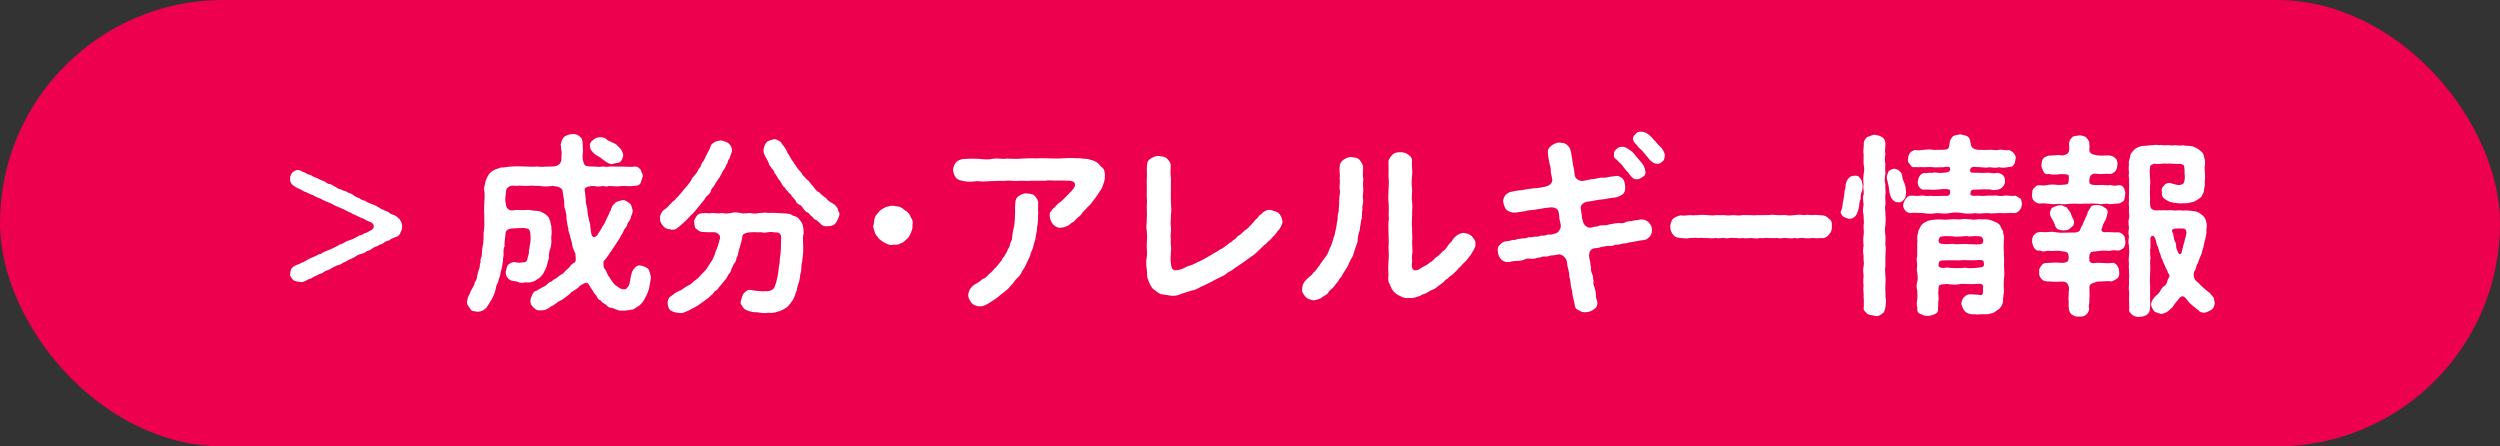 <?xml version="1.0" encoding="UTF-8"?>
<svg id="_レイヤー_2" data-name="レイヤー 2" xmlns="http://www.w3.org/2000/svg" viewBox="0 0 250 44.64">
  <rect x="0" y="0" width="250" height="44.64" fill="#333333" stroke="none"/>
  <defs>
    <style>
      .cls-1 {
        fill: #fff;
      }

      .cls-2 {
        fill: #ed014e;
      }
    </style>
  </defs>
  <g id="design">
    <g>
      <rect class="cls-2" x="0" y="0" width="250" height="44.64" rx="22.32" ry="22.32"/>
      <g>
        <path class="cls-1" d="M40.08,23.27c-.21.29-.27.38-.54.44-.19.08-.4.13-.59.31-.21.08-.42.1-.58.27-.21.17-.46.15-.57.29-.17.06-.4.13-.58.27-.19.17-.4.23-.58.29-.15.17-.33.17-.58.27-.17.02-.46.19-.57.29-.13.06-.48.23-.58.27-.29.15-.33.21-.59.29-.21.19-.44.25-.58.27-.27.13-.46.21-.58.29-.12.11-.42.21-.58.27-.15.04-.34.29-.58.29-.29.13-.36.21-.57.27-.15.08-.4.27-.58.27-.13.11-.44.21-.59.29-.44,0-.84-.1-.96-.23-.15-.19-.36-.42-.27-.61,0-.42.17-.69.56-.84.1-.06.4-.11.54-.25.19-.04.31-.1.52-.25.4-.25.79-.33,1.05-.5.21-.15.38-.08.54-.25.12-.08.25-.1.52-.23.44-.15.77-.36,1.07-.5.08-.13.34-.1.52-.25.23-.11.36-.21.54-.25.29-.08.75-.31,1.05-.5.11-.04.36-.06.52-.23.19,0,.27-.11.67-.31.36-.19.31-.59,0-.77-.27-.1-.42-.15-.67-.31-.12-.1-.4-.13-.52-.23-.12-.04-.36-.19-.54-.25-.25-.08-.27-.19-.52-.25-.38-.21-.75-.38-1.05-.5-.27-.08-.38-.19-.54-.25-.15-.11-.31-.15-.54-.25-.12-.06-.31-.11-.52-.23-.17-.15-.38-.15-.54-.25-.19-.06-.42-.25-.52-.25-.15-.08-.44-.15-.54-.25-.23-.02-.38-.19-.52-.25-.13-.04-.33-.17-.54-.25-.44-.27-.58-.5-.56-.84,0-.15.02-.38.23-.63.1-.08.31-.27.61-.25.25.06.38.21.63.25.25.19.36.19.65.29.12.11.48.25.63.29.21.17.38.15.61.29.19.04.33.29.61.29.29.06.42.27.61.29.11.15.34.21.61.29.1.11.48.13.59.27.27.08.44.17.59.29.27.19.36.19.59.29.15.15.29.19.59.27.13.13.34.19.58.29.17.06.46.15.58.27.27.11.34.25.57.29.12.1.42.17.58.27.12.15.36.23.59.31.23.08.42.33.54.44.17.29.21.42.21.67.02.34-.08.42-.21.67Z"/>
        <path class="cls-1" d="M64.97,28.43c-.02.34-.1.57-.19.79-.12.36-.27.52-.35.75-.13.23-.38.48-.52.61-.33.13-.46.38-.71.38-.19.04-.52.08-.79.11-.17-.04-.38.06-.67-.08-.23-.04-.38-.19-.61-.21-.27,0-.34-.13-.56-.33-.15-.1-.42-.21-.48-.4-.23-.08-.38-.21-.44-.48-.19-.17-.29-.33-.4-.54-.17-.21-.27-.44-.42-.65-.13-.23-.54,0-.82.19-.25.31-.52.4-.59.48-.19.1-.31.15-.44.34-.21.15-.65.54-.9.65-.38.15-.63.48-.96.59-.36.27-.63.44-1.07.4-.35.04-.48-.06-.71-.29-.15-.13-.33-.36-.29-.71-.04-.13.12-.34.17-.56.13-.23.21-.36.44-.4.21-.11.31-.19.56-.33.23-.11.29-.11.48-.29.1-.11.27-.27.48-.31.12-.17.25-.19.46-.33.21-.15.29-.23.44-.34.23-.08.27-.17.44-.36.06-.08.21-.19.42-.38.1-.15.19-.33.56-.5.13-.15.06-.56.04-.86-.27-.61-.31-.71-.34-1.05-.04-.19-.15-.52-.21-.75,0-.17-.21-.52-.15-.71-.12-.31-.1-.56-.19-.94.02-.33-.06-.71-.13-.96-.13-.25-.08-.71-.12-.96-.06-.25-.1-.75-.17-1.03-.25-.29-.5-.31-.96-.38-.61.08-.96.08-1.32,0-.48.02-.84-.06-1.17,0-.48.02-.77-.06-1.17,0-.23-.04-.61-.08-.9.23-.1.11-.12.33-.12.57-.06.27-.1.61,0,1.03.06.59.46.69.9.59.42-.04.59.02.88,0,.21,0,.48-.04.65,0,.19.06.57.06.9.1.34.13.63.29.79.46.25.21.23.44.33.61,0,.23.13.44.1.67.06.34,0,.67-.02.96.04.27.02.69-.08,1.02-.11.23-.17.63-.15.98-.13.42-.15.56-.25.92-.13.27-.23.46-.34.67-.17.17-.25.36-.56.52-.4.33-.88.36-1.21.31-.25.08-.5.08-.71-.02-.15-.1-.5-.08-.67-.15-.33-.1-.63-.46-.57-.94.08-.13.06-.46.23-.63.1-.08.25-.25.59-.29.54.13.69.04.86.04.25,0,.42-.02.48-.36.06-.29.15-.48.15-.63-.02-.29.08-.4.08-.67.12-.44.1-.9.06-1.3-.08-.21-.06-.4-.4-.44-.31-.08-.69-.02-1.3,0-.63.02-.79.25-.79.63-.06.57-.11.92-.08,1.15-.12.21-.12.52-.1.9-.1.4-.02.61-.13.92,0,.36-.17.67-.19.9,0,.29-.19.52-.23.88-.19.25-.23.59-.29.88-.06.21-.23.67-.36.84-.23.34-.36.63-.52.84-.33.27-.42.36-.88.4-.29-.08-.63-.02-.73-.29-.12-.21-.33-.34-.33-.71.02-.11.08-.48.17-.61.12-.17.15-.42.33-.67.08-.19.25-.36.27-.65.1-.17.25-.34.25-.67.04-.25.1-.42.19-.69.13-.27,0-.36.15-.67-.06-.23.04-.34.12-.65,0-.46.06-.86.15-1.34.06-.5-.02-.9.08-1.34.06-.5,0-.84.02-1.34-.04-.46-.02-.84,0-1.23,0-.33.08-.73,0-1.25-.1-.31.1-.61.13-.98.12-.25.25-.65.52-.86.31-.29.63-.34,1.02-.48.4.02.69-.1,1.13-.1.38-.04.84,0,1.23,0,.38.02.9.04,1.26,0,.35.08.75,0,1.51,0,.59,0,.8-.29.9-.56.04-.8.06-.94-.02-1.15.04-.25-.1-.46,0-.63.06-.31.13-.44.35-.67.27-.13.44-.21.75-.23.38-.04.69.1.96.46.15.31.08.8.13,1.25-.08.61-.06.8.1,1.25.1.29.4.25.88.29.29-.04.59.08.9,0,.27-.04.48.08.69,0,.35-.02.86.02,1.28,0,.42,0,.81.06,1.34,0,.29-.04.48.23.58.31.04.23.23.44.21.65-.08.27-.15.48-.21.65-.06.21-.36.34-.58.31-.5.08-.98,0-1.3.02-.34.06-.8.04-1.28,0-.25.1-.4.02-.67,0-.29.08-.54.06-.86,0-.88.02-.98.27-.9.5.06.34.06.69.1.86-.04.29.06.46.1.71.08.23.04.5.1.71,0,.15.11.48.13.71.12.25.12.38.13.71.06.17.02.5.17.79.12.17.25.17.5-.04.15-.29.4-.57.5-.84.23-.29.34-.57.42-.77.1-.23.31-.56.36-.8.12-.08.12-.33.21-.46,0-.13.31-.34.4-.48.15-.02.31-.11.59-.17.29-.08.46.1.73.27.27.15.23.48.35.71,0,.29-.1.48-.17.65-.06.33-.15.42-.31.61-.12.29-.12.42-.27.54-.15.21-.15.29-.29.56-.21.23-.17.38-.31.52-.08.13-.19.27-.33.52-.19.25-.27.4-.34.5-.08.17-.25.31-.34.5-.06.1-.25.4-.5.65-.11.1-.08.57,0,.75.21.21.23.44.35.63.04.13.25.34.29.46.15.25.44.63.63.71.13.11.5.38.71.31.23.08.31-.17.48-.34.12-.23.12-.52.17-.69.08-.52.19-.88.38-1.02.15-.23.36-.38.67-.31.25.04.58.21.73.31.17.29.17.52.27.77.02.31-.12.61-.1.8ZM59.01,14.66c-.1-.25.1-.54.31-.67.19-.19.48-.27.67-.27.31,0,.52.08.67.21.12.17.36.17.59.33.17.04.44.21.54.36.33.25.48.56.54.9-.06.31-.15.46-.29.67-.17.11-.44.1-.67.17-.25.15-.54-.06-.69-.13-.19-.15-.48-.31-.59-.44-.13-.1-.42-.23-.69-.44-.21-.25-.4-.38-.38-.69Z"/>
        <path class="cls-1" d="M67.1,22.94c-.25-.02-.58-.06-.77-.33-.13-.17-.36-.44-.33-.75-.04-.25.1-.61.42-.9.29-.13.5-.46.73-.67.13-.17.38-.27.52-.52.23-.17.36-.42.5-.54.08-.11.34-.46.48-.57.13-.13.25-.34.46-.61.08-.29.25-.33.44-.63.17-.13.25-.44.4-.63.19-.13.15-.48.36-.63.19-.29.17-.34.33-.65.12-.27.29-.46.4-.82.08-.27.13-.27.42-.48.25-.15.36-.1.59-.17.19.02.61.15.79.27.23.25.34.36.36.71.02.19-.17.48-.23.79-.15.19-.19.29-.23.52-.15.19-.15.29-.27.52-.17.23-.25.33-.31.54-.12.08-.12.31-.29.46-.23.36-.36.5-.42.67-.15.25-.31.33-.35.52-.04.23-.17.36-.34.5-.21.15-.25.34-.38.5-.13.15-.35.38-.38.48-.15.11-.25.31-.4.46-.17.19-.23.34-.42.46-.21.23-.36.36-.42.44-.23.23-.34.36-.44.42-.17.13-.38.38-.56.46-.15.23-.5.21-.67.21ZM80.34,23.42c-.1.42,0,1.02-.02,1.4.02.42-.06.9-.11,1.4-.1.19-.06.56-.08.71,0,.29-.15.56-.12.69-.04.33-.08.5-.15.69-.08.33-.17.46-.17.69-.17.34-.19.65-.38.96-.27.36-.42.63-.67.8-.27.17-.48.31-.86.4-.23.1-.65.17-.94.11-.33.08-.79.02-1.07-.04-.46.02-.86-.1-1.09-.21-.19-.06-.31-.15-.44-.38-.08-.13-.25-.31-.15-.56.08-.31.15-.57.29-.75.25-.25.4-.38.71-.33.34.06.65.11.96.11.15.06.52-.02.63.02.48-.04.75-.23.82-.56.15-.29.21-.77.29-1.11.08-.42.08-.82.19-1.25-.04-.4.12-.82.1-1.28.04-.36,0-.73.04-1.15,0-.44-.25-.57-.67-.54-.34-.08-.61-.02-.79,0-.33.1-.54-.08-.8,0-.31-.04-.56-.02-1,0-.33.08-.58.11-.63.44-.02.33-.15.65-.19.8-.04.27-.15.44-.17.63-.08.23-.08.5-.19.61-.08.27-.1.52-.25.61-.13.19-.21.44-.29.59-.04.23-.17.42-.33.57-.04.13-.17.4-.36.56-.1.17-.31.38-.4.5-.17.13-.27.44-.44.5-.25.1-.29.4-.5.48-.23.21-.31.33-.54.44-.1.11-.31.23-.56.42-.23.17-.33.23-.57.36-.27.11-.46.25-.59.31-.17.06-.48.19-.61.25-.46,0-.96-.1-1.11-.23-.23-.08-.36-.48-.36-.71-.04-.4.15-.69.44-.82.29-.25.52-.4.86-.52.27-.17.54-.4.84-.52.25-.11.46-.42.79-.61.27-.23.46-.5.69-.71.21-.17.38-.48.59-.8.1-.21.31-.38.42-.77.11-.15.11-.46.31-.79.1-.31.21-.67.29-1,.08-.31-.27-.59-.56-.61-.42.02-.79,0-1.17-.02-.17.02-.42-.13-.61-.29-.21-.1-.19-.38-.23-.65-.08-.23.15-.5.23-.65.19-.25.42-.29.61-.29.4-.06.56.06.96-.02.23-.02.59.1.94,0,.29.06.58.08.94,0,.23-.08.58-.08.94,0,.25.1.71,0,.94,0,.36.08.56.08.94,0,.36,0,.56-.08.92,0,.23-.04.59,0,.94,0,.42.06.75,0,1.15.1.25.02.31.23.54.21.15.1.34.11.46.34.21.23.34.48.34.67.12.21.04.5.1.75ZM83.95,21.45c-.08.36-.23.63-.36.82-.13.25-.54.38-.81.34-.25.08-.59-.04-.75-.27-.21-.15-.33-.33-.44-.36-.19-.02-.23-.19-.42-.36-.21-.1-.25-.33-.42-.38-.25-.06-.23-.21-.42-.38-.1-.17-.23-.34-.4-.4-.19-.06-.29-.19-.38-.42-.1-.13-.27-.31-.38-.42-.04-.23-.25-.23-.36-.44-.1-.17-.27-.23-.34-.44-.21-.11-.25-.33-.36-.46-.04-.15-.23-.29-.33-.48-.13-.23-.15-.31-.31-.46-.02-.15-.15-.4-.29-.48-.08-.23-.27-.29-.29-.5-.12-.4-.34-.57-.5-1.02-.12-.46.08-.88.25-1.09.11-.15.38-.23.69-.31.25-.08.36.06.61.17.23.1.23.34.42.48.15.21.33.48.4.71.17.23.31.48.4.67.15.15.29.46.46.65.13.25.23.34.48.61.17.34.46.57.58.71.25.15.44.54.63.69.15.21.33.5.65.63.13.21.44.38.71.61.13.27.5.38.69.54.21.08.34.38.42.46,0,.23.19.4.17.57Z"/>
        <path class="cls-1" d="M91.25,22.52c.02.36-.06.46-.15.75-.17.33-.21.48-.42.63-.17.15-.36.4-.61.42-.21.19-.5.15-.77.15-.33.08-.48-.04-.75-.15-.27-.13-.48-.31-.63-.42-.15-.23-.4-.44-.42-.63-.06-.27-.25-.52-.15-.75.06-.21.04-.54.15-.77.02-.21.33-.46.42-.61.25-.25.48-.33.63-.42.31-.08.54-.17.75-.15.31.08.48.04.75.15.27.11.36.31.63.42.17.17.33.34.42.63.15.19.21.4.15.75Z"/>
        <path class="cls-1" d="M110.48,17.62c.04.29-.1.69-.19.9-.06.33-.33.61-.48.88-.17.25-.42.61-.61.82-.17.34-.5.46-.59.67-.21.17-.34.31-.42.44-.08.21-.34.36-.48.48-.12.1-.29.4-.5.44-.27.19-.33.31-.52.36-.19.1-.4.13-.63.17-.25.02-.5-.08-.75-.34-.15-.21-.31-.46-.33-.77-.02-.31-.02-.42.15-.57.17-.29.31-.31.4-.44.19-.23.33-.34.63-.56.29-.25.38-.4.69-.69.15-.19.52-.48.58-.71.12-.1.1-.36-.04-.5-.15-.1-.42-.15-.77-.13-.29-.04-.52.02-.71-.02-.46.04-.98-.06-1.36.02-.42,0-.98.02-1.34,0-.54.06-.96-.02-1.38.02-.42.04-.92-.08-1.36,0-.46-.02-.98.02-1.38.02-.52.04-.86.06-1.36,0-.42.06-.94.1-1.38,0-.25-.08-.54-.08-.75-.33-.13-.15-.29-.5-.29-.77,0-.25.12-.57.29-.77.13-.17.54-.34.75-.34.46-.04.96-.04,1.48-.02.59.06,1.03.1,1.44,0,.52-.08.98.06,1.44-.02.42,0,.86.06,1.44,0,.4,0,.96-.06,1.46-.02.5-.04,1.02,0,1.44,0,.54.02,1,.02,1.44-.02.48-.06.96.02,1.44,0,.19.02.63.08.88.08.31.13.56.11.82.31.23.08.38.42.61.56.23.17.25.57.25.84ZM103.81,20.34c.02.4-.04.71.02.94-.06.33,0,.67-.04.88-.02.38-.13.65-.1.88-.04.25-.12.5-.15.86-.08.27-.17.5-.23.84-.1.36-.27.52-.29.82-.1.25-.25.5-.38.8-.13.33-.29.56-.44.77-.11.33-.27.48-.52.71-.23.23-.34.5-.65.77-.15.25-.52.52-.73.69-.34.23-.48.42-.79.61-.38.25-.59.4-.86.54-.15.08-.38.19-.69.19-.29,0-.67-.17-.8-.34-.17-.23-.34-.5-.34-.79,0-.17.1-.46.21-.63.15-.21.33-.38.52-.48.35-.19.56-.36.75-.52.33-.08.46-.36.71-.56.19-.13.34-.38.63-.63.17-.19.36-.46.56-.71.04-.21.23-.27.33-.54.17-.21.19-.4.29-.56.13-.15.17-.34.21-.57.13-.25.19-.36.19-.59.02-.34.11-.79.21-1.21.04-.34.08-.88.08-1.25,0-.27-.02-.63.02-.94,0-.33.1-.56.36-.73.21-.13.5-.29.79-.25.33.06.59.02.79.25.21.25.36.44.36.73Z"/>
        <path class="cls-1" d="M128.27,22.08c-.04.42-.23.67-.33.84-.31.29-.38.57-.65.75-.21.33-.48.44-.69.71-.25.15-.58.54-.73.65-.15.17-.5.5-.75.63-.34.25-.58.42-.79.57-.36.23-.46.34-.82.56-.19.17-.52.34-.82.52-.21.27-.59.33-.84.5-.38.17-.56.31-.9.46-.38.19-.63.33-.9.42-.27.17-.58.33-.94.38-.29.1-.71.23-.98.31-.34.19-.82.25-1.17.17-.27-.08-.56-.06-.9-.15-.21-.1-.5-.31-.77-.52-.17-.21-.4-.59-.48-.92-.17-.31-.06-.69-.13-1.02-.08-.38-.08-.84,0-1.28.08-.38-.04-.82,0-1.28.04-.5.04-.79,0-1.3-.1-.38.02-.82,0-1.3.04-.46-.02-.79,0-1.3.06-.4-.04-.84,0-1.28.02-.48-.02-.8,0-1.3.04-.34-.02-.88.02-1.32,0-.34.1-.56.38-.73.21-.13.52-.29.81-.25.33.06.59.04.8.25s.4.44.38.73c0,.5-.06.8.02,1.25.02.38-.02.77,0,1.21,0,.48-.02.86,0,1.23.04.5.06.8,0,1.23.02.33-.08.8,0,1.21.06.38-.1.88,0,1.23-.08.46.08.82,0,1.21-.02.5-.06.88,0,1.21.02.29.1.63.4.67.25,0,.52-.06.8-.17.29-.13.42-.25.73-.31.31-.08.58-.29,1.02-.46.29-.13.61-.34.98-.54.29-.21.71-.38.94-.57.38-.17.56-.34.9-.61.08-.08.33-.17.44-.34.15-.06.25-.15.42-.34.06-.15.29-.15.42-.34.21-.17.29-.29.42-.36.08-.1.29-.15.4-.38.13-.04.17-.19.38-.38.13-.17.25-.34.38-.4.12-.15.23-.34.4-.42.23-.27.56-.46.92-.42.25.08.65.15.84.34.17.17.33.44.36.82Z"/>
        <path class="cls-1" d="M136.31,19.94c.04.33-.13.73-.06,1.02-.12.4.02.71-.12,1.02-.06.44-.15.77-.15,1.02-.13.36-.21.69-.21,1-.02.36-.23.69-.29.98-.08.27-.21.73-.38.94-.23.38-.27.67-.46.92-.23.34-.38.57-.5.82-.27.29-.29.48-.58.77-.11.21-.38.46-.65.69-.13.33-.48.44-.73.63-.17.15-.44.21-.8.29-.29-.04-.67-.17-.82-.34-.17-.25-.44-.54-.34-.82,0-.38.19-.73.46-.96.15-.19.52-.38.67-.67.23-.13.4-.5.59-.69.17-.31.29-.4.54-.77.25-.31.31-.46.44-.82.06-.19.23-.38.29-.71.1-.15.08-.44.25-.75.06-.29.1-.57.17-.77.04-.27.06-.57.13-.77.02-.17-.02-.56.1-.77.04-.27.02-.56.06-.79,0-.17,0-.48.02-.79.06-.15.08-.52.02-.77-.02-.38.08-.73,0-1.05.08-.33-.04-.65,0-1.07.02-.34.12-.57.38-.75.23-.15.52-.31.82-.27.33.06.58.04.79.27.19.23.34.48.36.75.02.44-.08.77.02,1.11-.04.4-.04.73,0,1.09.02.27-.1.67-.02,1.02ZM147.54,24.4c.06.25-.15.54-.29.8-.15.21-.17.33-.33.46-.04.11-.17.25-.36.46-.12.13-.33.31-.4.42-.17.19-.29.23-.38.4-.21.19-.48.5-.59.56-.19.11-.27.17-.42.36-.23.11-.31.21-.46.38-.15.1-.29.25-.52.38-.12.13-.33.29-.56.36-.19.06-.4.23-.57.31-.23.15-.48.11-.59.27-.34.11-.8.31-1.17.23-.23.04-.46.02-.77-.13-.19-.11-.52-.21-.65-.42-.31-.21-.36-.52-.5-.8-.19-.25-.17-.57-.13-.94-.04-.48-.04-.88,0-1.4.06-.42.02-.9,0-1.4.06-.52,0-.92,0-1.4,0-.56-.04-.98.04-1.42-.06-.38.02-1.02-.02-1.42-.06-.5-.04-.96-.02-1.4,0-.38.08-.84,0-1.4,0-.56.02-.88,0-1.44-.04-.23.19-.54.38-.73.17-.21.46-.27.8-.27s.65.1.8.25c.29.19.42.4.36.75-.02.5.08.9.02,1.34s-.06.92,0,1.32c.02.4-.08.88,0,1.32.06.4-.02.94,0,1.32,0,.52-.06.92,0,1.34-.02.46.06.96,0,1.32,0,.5.08.98,0,1.32-.04.17.02.52,0,.67-.08.36-.02.71.12.8.31.15.42,0,.59-.04.17-.11.29-.21.52-.31.1-.08.38-.17.52-.36.17-.06.29-.17.48-.36.06-.17.31-.19.46-.4.21-.17.29-.31.42-.4.31-.17.42-.54.67-.79.17-.08.19-.25.38-.48.19-.21.48-.48.98-.54.34.06.58.1.81.31.15.21.44.44.38.77Z"/>
        <path class="cls-1" d="M164.93,22.31c.23.27.27.44.27.71,0,.31-.1.46-.23.65-.21.19-.27.27-.58.34-.23,0-.56.08-.73.11-.17,0-.48.13-.71.11-.23.11-.52.11-.69.13-.27.06-.42.15-.73.11-.23.1-.38.17-.69.11-.29.02-.52.11-.71.11-.19.08-.36.11-.77.15-.29.08-.54.36-.42,1.02.13.36.06.57.17.9-.06.21.04.48.12.69.1.13.08.54.12.65-.02.29-.02.4.12.65,0,.25.13.4.12.65-.02.21.02.48.11.67.1.38-.02.69-.29.84-.17.17-.59.33-.86.31-.35.02-.48-.08-.71-.21-.29-.1-.36-.33-.38-.63-.1-.44-.23-.86-.25-1.3-.15-.38-.12-.79-.23-1.28-.1-.11,0-.42-.11-.67,0-.17-.15-.46-.17-.9-.04-.42-.46-.8-.82-.8-.36.08-.5.11-.69.11-.27,0-.44.17-.69.11-.34-.04-.44.15-.71.11-.25.1-.52.15-.71.11-.31-.04-.52,0-.69.11-.31.1-.44.1-.71.11-.17,0-.44.02-.73.11-.36.02-.59-.02-.84-.27-.17-.17-.31-.46-.33-.84-.02-.15-.02-.44.23-.63.1-.13.29-.29.58-.34.27.04.46-.1.73-.13.29.04.36-.13.69-.11.33-.11.42.02.71-.11.15-.1.48,0,.71-.11.27.02.4.02.71-.11.25.06.48-.04.71-.11.21.06.33,0,.75-.11.27-.08.52-.54.48-.8-.04-.29-.08-.4-.13-.61,0-.17-.04-.44-.1-.77-.06-.27-.48-.48-.9-.4-.59.04-.98.17-1.32.19-.36.1-.79.04-1.07.17-.35.06-.81.11-1.09.15-.27.02-.59-.1-.82-.27-.13-.11-.29-.52-.33-.82-.04-.23.08-.42.21-.65.08-.11.42-.34.59-.34.27-.06.71-.15,1.09-.17.36-.1.77-.11,1.05-.17.42-.02.77-.06,1.32-.19.34-.08.67-.33.65-.67-.06-.52-.19-.69-.15-.96,0-.29-.1-.48-.15-.79-.04-.25-.12-.56-.13-.82-.06-.36.04-.61.31-.82.21-.17.54-.36.86-.33.29.04.5.02.71.21.19.17.36.38.38.61.08.25.1.5.15.8.06.34.08.57.13.79.1.36.06.48.15.92.06.31.48.54.79.5.48-.06.81-.21,1.15-.19.29-.06.59-.17.94-.13.29.02.56-.13.96-.13.36-.1.57-.06.88.17.23.19.29.54.31.92.02.33-.08.57-.27.71-.17.13-.33.19-.54.27-.25.08-.65.06-.96.15-.38.08-.61.08-.96.13-.35.06-.73.15-1.15.19-.36.11-.59.34-.57.63.08.44.06.59.13.77-.06.17.04.29.1.59s.42.67.79.59c.44-.13.52-.08.69-.13.17-.11.4-.1.71-.11.19.06.46-.15.71-.11.19-.08.44-.1.71-.11.23.06.54.02.69-.11.29-.11.5-.02.71-.13.17-.04.38-.02.73-.11.48-.04.77.21.92.38ZM161.63,15.95c-.1-.06-.29-.23-.23-.5-.02-.23.02-.34.27-.56.15-.17.38-.21.57-.21.33,0,.5.17.79.36.27.17.48.46.61.63.15.19.38.44.56.65.21.25.31.61.33.8.06.27-.04.46-.25.57-.23.11-.35.25-.56.23-.29.04-.5-.11-.75-.46-.13-.23-.46-.5-.65-.79-.17-.31-.42-.4-.69-.75ZM166.14,14.78c.15.21.4.61.34.82-.04.23-.06.44-.25.56-.23.21-.44.27-.56.21-.29,0-.48-.19-.67-.36-.1-.15-.27-.31-.4-.48-.13-.17-.29-.33-.38-.46-.21-.17-.38-.33-.61-.65-.15-.11-.27-.31-.31-.5-.04-.15.08-.33.27-.54.08-.11.27-.23.57-.21s.54.11.8.36c.23.13.36.42.61.61.19.27.31.38.58.63Z"/>
        <path class="cls-1" d="M182.89,23.46c-.23.31-.56.4-.77.34-.38.04-.69.02-.9,0-.21.04-.61.04-.88,0-.25-.06-.54.1-.86,0-.38.06-.57.04-.88,0-.25-.02-.59.08-.86,0-.25.02-.63.02-.88,0-.29-.04-.61.06-.88,0-.25.1-.67,0-.88,0-.38.02-.52.06-.88,0-.27.08-.59-.04-.88,0-.31-.06-.67.1-.86,0-.23-.04-.59.08-.88,0-.36.06-.65.02-.88,0-.38.04-.5-.04-.86,0-.21-.02-.56-.02-.88,0-.1.04-.23.04-.36.04-.17,0-.38-.04-.54-.04-.31-.02-.56-.06-.77-.34-.13-.11-.29-.5-.29-.8.02-.21.12-.65.29-.79.12-.11.5-.31.79-.34.25.08.5,0,.88-.02.25.04.56,0,.88,0,.27-.04.65-.02.86,0,.36.02.56.06.88,0,.21.02.61,0,.88,0,.19.06.54.04.86,0,.34.04.65.06.88,0,.34-.02.54.02.88,0,.35.06.58-.02.88,0,.21.02.65-.02.88,0,.34-.08.65,0,.88,0,.36.02.63-.02.86,0,.23.08.63.02.88,0,.25-.04.54-.06.86,0,.33-.04.52-.04.88,0,.33-.04.5-.02.9.02.31,0,.57.1.77.34.25.15.34.4.29.79.04.38-.15.67-.29.8Z"/>
        <path class="cls-1" d="M186.24,18.4c.04.11.02.52-.04.69-.1.25-.17.56-.12.77-.15.25-.13.48-.17.75-.04.21-.08.46-.19.67-.08.27-.34.61-.82.61-.29-.1-.34-.11-.56-.21-.15-.15-.33-.38-.25-.54.12-.27.17-.54.19-.84.06-.31.08-.46.13-.71.04-.21.02-.54.11-.69.06-.23,0-.44.12-.71.13-.36.44-.63.77-.61.27-.04.44,0,.59.23.13.13.19.27.23.59ZM188.55,29.67c.08.36.04.61,0,1.03-.1.34-.08.54-.35.67-.23.23-.54.29-.75.21-.25-.08-.59-.08-.73-.21-.15-.17-.44-.33-.34-.67,0-.38.02-.63-.02-1.03.04-.42-.08-.71,0-1.02-.02-.25-.06-.57,0-1.02,0-.36-.1-.57,0-1.02.08-.36-.04-.59,0-1.02-.08-.36-.06-.73,0-1.02-.04-.4-.06-.67,0-1.02.06-.38-.02-.69,0-1.03.08-.29-.02-.59,0-1.02-.1-.31-.08-.61,0-1.02-.04-.38-.1-.77,0-1.02.06-.29-.08-.65,0-1.02-.06-.36-.02-.77,0-1.02.08-.38.08-.59,0-1.02-.02-.33.02-.75,0-1.02-.08-.25.04-.65.02-1.05,0-.19.13-.46.34-.63.25-.06.54-.23.73-.23.25.08.46.04.73.23.23.11.33.33.36.63.02.36-.1.77,0,1.05-.08.42-.08.77,0,1.02-.04.33-.02.69,0,1.02-.06.29-.13.59,0,1.02-.04.42.06.73,0,1.02-.06.34.04.59,0,1.02-.1.4.04.71,0,1.02.04.31.04.61,0,1.02-.08.42-.04.77,0,1.03.04.33-.02.63,0,1.02.08.27,0,.73,0,1.02.02.31-.02.75,0,1.02-.08.38,0,.67,0,1.02.06.34-.02.71,0,1.02-.04.27.04.67,0,1.02ZM189.78,20.22c-.31.04-.54-.27-.65-.42-.11-.25-.21-.54-.21-.79-.06-.54-.17-.84-.21-1.05-.1-.38.06-.59.17-.86.13-.08.23-.17.52-.23.34.02.75.29.81.67,0,.25.17.63.25.84.11.25.11.54.15.88-.06.29-.02.54-.21.67-.12.23-.4.36-.61.29ZM202.18,20.45c.02.36-.31.8-.69.86-.42-.06-.98.04-1.32,0-.36-.04-.98.08-1.3,0-.54-.02-.92.1-1.3,0-.46.06-.94.08-1.32,0-.5-.08-.92-.08-1.3,0-.5.1-.8,0-1.3,0-.38.08-.94.08-1.3,0-.38,0-.96-.08-1.34,0-.48-.06-.73-.52-.69-.86.04-.29.36-.86.69-.88s.63.06,1.02,0c.25-.08.63.1,1,0,.36.08,1.11,0,1.69.02.33-.04.31-.36.27-.56.02-.08-.17-.11-.42-.13-.23,0-.54.02-.82.06-.48.06-.9-.04-1.3,0-.4.06-.73-.36-.67-.84.04-.31.23-.8.67-.82.21.06.46-.08.69,0,.19-.08.59-.04.9,0,.81-.06,1.02-.08.96-.5,0-.15-.36-.13-.67-.08-.54,0-.82.04-1.05,0-.27-.04-.67,0-.88,0-.25-.04-.61.04-.9-.02-.25.08-.4-.06-.5-.27-.21-.21-.25-.31-.19-.57,0-.44.27-.77.69-.86.25.06.65.02.92-.02.34-.04.63-.06.86,0,.25.04.63-.02,1.05,0,.42-.04.57,0,.63-.65.04-.42.19-.48.34-.71.12-.08.48-.15.71-.19.17.04.44.08.71.19.27.19.29.38.34.71.02.48.42.61.69.65.56,0,.79.04,1.17,0,.29-.04.67.1.98,0,.23-.06.69.1.98.02.38.11.73.48.69.84-.1.27,0,.38-.17.59-.15.25-.27.27-.5.27-.31.06-.75.11-1,.02-.31.1-.63.04-.98,0-.35.1-.81-.02-1.28-.02-.4-.06-.67.04-.63.44.02.17.4.13,1.07.15.44.02.73-.04.98,0,.31.1.52-.02.75,0,.48.11.69.36.69.82.04.38-.34.79-.69.84-.31.06-.48.1-.75,0-.19-.04-1.34,0-1.76.02-.29.06-.25.33-.25.5.12.15.44.11.82.1.69.08.92-.06,1.38,0,.46-.08.69.1,1.13,0,.31-.06.77.08,1.15,0,.19.06.33.21.52.29.12.11.1.42.17.59ZM200.4,26.49c0,.5.08.98,0,1.32-.04.42-.04.92,0,1.32-.02.25-.12.75-.1.98,0,.29-.23.71-.5.86-.31.21-.42.36-.75.38-.25.13-.57.04-.82.08-.21-.04-.52.08-.79-.02-.25.08-.65-.06-.79-.15-.29-.19-.46-.59-.52-.9.04-.23.06-.34.21-.59.17-.15.27-.29.54-.33.33-.02.65.02.98.04.38.11.48-.04.44-.57.04-.38.06-.57-.59-.52-.69.06-1.28-.02-1.65,0-.38.1-.69.1-1.42,0-.19.06-.42,0-.65.11-.21.11-.11.52-.17.77.04.44.08.71,0,.88-.02.19.02.56-.02.65.04.33-.08.54-.34.61-.15.1-.5.19-.69.17-.31.02-.46-.06-.69-.17-.29-.08-.38-.29-.34-.61-.1-.33-.06-.57-.02-.88.06-.38,0-.5,0-.88-.06-.21-.1-.59,0-.86.08-.23.06-.54,0-.88-.08-.31,0-.56,0-.86-.02-.29-.1-.52,0-.86-.02-.33.02-.59,0-.88-.04-.27.06-.54,0-.86-.02-.31.12-.54.12-.77.15-.23.15-.42.4-.67.19-.13.42-.31.8-.38.27-.04.56-.08.88-.08.42.04.73.04,1.07,0,.4-.06.77.02,1.07,0,.27-.08.63-.02,1.07,0,.29.1.71-.08,1.07,0,.38-.02.67,0,.96.1.38.17.59.21.82.46.1.25.21.42.33.63-.04.27.15.44.08.71,0,.5-.06.9,0,1.32-.02.46.06.96,0,1.34ZM194.04,24.36c.38.08.98.06,1.28.02.23.1.84,0,1.27.02.29,0,1.02.08,1.48.02.33-.06.33-.54.08-.73-.13-.11-.98-.08-1.23-.04-.29-.08-.48-.02-.84,0-.33,0-.5.06-.82-.02-.19,0-.56-.06-1.13.02-.29.06-.4.61-.08.71ZM197.49,26.03c-.75.02-1.09-.06-1.42,0-.46.02-1.17-.04-1.84.02-.34-.04-.38.27-.38.57.21.21.48.21.8.13.58.08,1.44.08,1.9.02.31.08.84.06,1.53-.04.38-.06.33-.21.29-.56-.04-.23-.54-.17-.88-.15Z"/>
        <path class="cls-1" d="M203.22,19.44c-.02-.25.02-.54.19-.63.12-.1.23-.33.56-.29.23.04.58.04.79-.02.27-.06.69-.06,1.04,0,.21-.02.73,0,.96-.1.15-.13.13-.56.12-.8-.02-.17-.29-.19-.84-.19-.46.08-.86.06-1.15-.02-.25.1-.52-.06-.56-.29-.13-.21-.21-.48-.19-.63.06-.27.06-.48.19-.63.08-.13.33-.19.56-.29.27.06.71-.1,1.26-.02.13.06.56-.08.65-.23.15-.15.15-.61.1-.86.02-.36.1-.52.35-.73.1-.15.44-.1.67-.17.23-.02.42.06.67.17.13.17.38.36.34.73.08.23-.11.67.13.86.12.13.4.19.61.23.63.08.94-.02,1.3.02.33.04.4.15.58.29.17.11.23.5.19.63-.02.33-.11.54-.19.63-.21.21-.4.31-.58.29-.42-.06-.79.08-1.34-.02-.33-.04-.48.08-.59.23-.13.27-.12.46-.1.71.17.23.67.21,1.05.19.38-.04.67.08,1.03,0,.29.08.59.1.79.02.31-.02.46.06.58.29.11.23.15.42.13.63-.04.33-.06.44-.13.63-.12.1-.4.29-.58.29-.33-.02-.77.11-1,.02-.25-.04-.69.08-.98,0-.4-.02-.71-.06-.98,0-.36-.06-.69.02-.96,0-.27-.04-.67,0-.98,0-.25.04-.67.08-.98,0-.42.04-.73.06-.98,0-.36-.04-.77-.08-1-.02-.23-.02-.44-.15-.56-.29-.13-.1-.21-.36-.19-.63ZM212.54,24.04c.02.29-.02.48-.15.73-.17.13-.35.27-.58.29-.34-.04-.59-.06-.79.02-.36.02-.67-.06-1.03,0-.17.06-.48.02-.88.13-.27.31-.17.65-.17.86.12.31.44.27.8.21.59,0,1.07.08,1.42.02.17-.08.5.1.57.29.12.15.17.34.19.63.02.29-.02.48-.19.63-.21.1-.4.27-.57.29-.4-.06-.71,0-1.42.02-.25.1-.44.1-.67.27-.23.15-.08.61-.13.75.06.42-.04.71,0,.98-.04.29-.1.46-.02.75-.04.25-.17.48-.34.57-.13.15-.42.21-.67.17-.25.02-.42.02-.67-.17-.19-.08-.27-.21-.35-.57-.04-.25-.04-.5-.02-.75-.06-.25.02-.67,0-.98.06-.29.06-.52-.12-.79-.1-.25-.58-.25-.69-.23-.69.06-1.03-.04-1.38-.02-.19-.04-.44-.06-.56-.29-.12-.11-.25-.38-.19-.63-.06-.23.02-.42.19-.63.15-.21.23-.29.56-.29.31,0,.79-.08,1.38-.02.19.04.67-.02.75-.21.08-.19.08-.46,0-.71-.08-.23-.54-.21-1.02-.29-.46.04-.81.04-1.02,0-.4.1-.48.1-.81-.02-.31.06-.46-.15-.56-.29s-.19-.48-.19-.63c-.02-.17.04-.5.19-.63.15-.17.33-.29.65-.31.25.04.63.04.94,0,.36-.04.59.06.98.08.25.02,1.02-.02,1.3-.02.23.02.44,0,.61-.11.17-.06.19-.48.36-.61.06-.27.23-.48.33-.8.15-.25.19-.4.21-.56.15-.21.25-.38.36-.56.17-.1.34-.1.61-.11.13,0,.46.04.65.23.21.1.4.25.36.52-.1.56-.17.57-.23.79-.15.21-.27.48-.31.73-.21.33.02.5.46.44.54,0,.82.06,1.09.02.17-.02.42.08.58.29.15.1.15.4.15.54ZM207.4,22.25c.02.27-.15.4-.36.56-.15.17-.38.23-.67.23-.25,0-.4-.06-.57-.11-.17-.06-.31-.34-.35-.56-.08-.13-.15-.36-.33-.61-.1-.25-.12-.25-.13-.52.08-.29.19-.52.35-.5.15-.1.48-.23.63-.21.19-.08.54.19.69.19.13.23.36.44.44.65.06.36.34.61.31.88ZM221.49,30.21c-.06.34-.08.54-.29.73-.23.15-.48.27-.71.33-.21,0-.5-.02-.63-.23-.23-.17-.42-.33-.67-.54-.25-.17-.35-.38-.67-.73-.29-.33-.58,0-.73.23-.12.13-.29.34-.42.52-.1.25-.23.27-.34.4-.19.23-.48.4-.92.48-.17-.08-.4-.1-.67-.25-.12-.13-.27-.4-.33-.63,0-.38.23-.71.48-.94.21-.21.29-.21.42-.46.06-.08.15-.34.36-.48.21-.11.31-.29.36-.52.04-.19.17-.34.21-.5.04-.21-.15-.21-.19-.52-.13-.19-.21-.38-.29-.61-.15-.23-.19-.48-.25-.59-.12-.11-.1-.34-.23-.61-.12-.17-.1-.48-.19-.61-.12-.13-.13-.42-.23-.71-.04-.17-.21-.46-.36-.38-.25.13-.15.44-.15.61-.04.29.04.56-.04.75.02.38-.02.56.04.86-.08.33-.02.59-.02,1.02-.02.34-.02.67-.04,1.02-.02.36.04.61.02,1.02-.02.34.02.75,0,1.02.02.38.02.67-.02,1.05-.04.33-.17.42-.35.57-.29.13-.38.15-.69.17-.19.04-.42,0-.69-.17-.15-.15-.4-.29-.34-.57-.02-.31.02-.65-.02-.94,0-.36.04-.65,0-.9-.06-.36.02-.56,0-.9-.04-.23.06-.54,0-.9.02-.38-.06-.69,0-.92-.04-.21-.04-.52,0-.9.08-.38-.04-.63,0-.9-.08-.21-.06-.61,0-.92-.1-.36-.04-.52,0-.92-.06-.31-.08-.63,0-.9.08-.38-.04-.52,0-.9.02-.34-.06-.57,0-.92-.04-.34.02-.54,0-.9,0-.34.04-.54,0-.9.04-.38-.08-.63,0-.9-.02-.23-.06-.5,0-.9-.08-.25.08-.52.12-.77-.02-.19.15-.44.4-.67.19-.23.58-.33.77-.38.36-.04.54-.02.86-.08.35.02.58-.08.81,0,.29-.06.46.04.8,0s.44.08.8,0c.17-.02.5.1.81,0,.27.08.56.04.96.11.29.11.58.23.84.48.25.17.31.4.35.65.13.33.06.48.08.73-.08.25,0,.71,0,.98.04.38-.08.75,0,.96-.08.33-.1.54-.12.75-.17.29-.13.44-.42.65-.23.13-.56.4-.75.38-.19.04-.54.17-.82.1-.34.08-.94-.02-1.38-.11-.17-.08-.5-.25-.57-.33-.25-.19-.27-.38-.25-.63-.04-.25-.04-.46.17-.63.06-.15.29-.34.65-.31.58.17.92.33,1.32.06.15-.21.15-.56.15-.73-.04-.33,0-.71-.06-.88.04-.27-.19-.31-.46-.38-.36.08-.94-.06-1.27,0-.34-.08-.9.1-1.25,0-.29.1-.44.11-.44.4-.08.4,0,.69,0,1.07.06.36-.02.75,0,1.09-.04.29.02.73,0,1.32-.02.65.23.79.65.79.54,0,.79-.04,1.11,0,.38-.08.61.06.92,0,.33-.04.59.06.9,0,.36.02.59.04.94.1.33.04.58.27.8.46.29.29.38.77.36,1.09-.1.31,0,.52-.06.71-.02.23-.12.56-.15.71-.13.4-.08.61-.23.9-.04.38-.25.67-.31.9-.06.11-.13.33-.17.46-.17.15-.12.48-.27.67-.21.31-.1.65-.04.82.17.34.36.36.52.56.13.17.27.25.4.38.12.11.21.19.42.36.29.17.34.36.54.57.13.13.04.29.13.5ZM218.65,23.23c-.04-.5-.42-.36-.84-.38-.67-.04-.71.23-.5.5.08.46.1.71.23.88.08.13.08.4.08.54.13.29.17.59.36.65.25-.02.17-.36.31-.65,0-.23.12-.38.15-.59.02-.29.19-.54.21-.94Z"/>
      </g>
    </g>
  </g>
</svg>